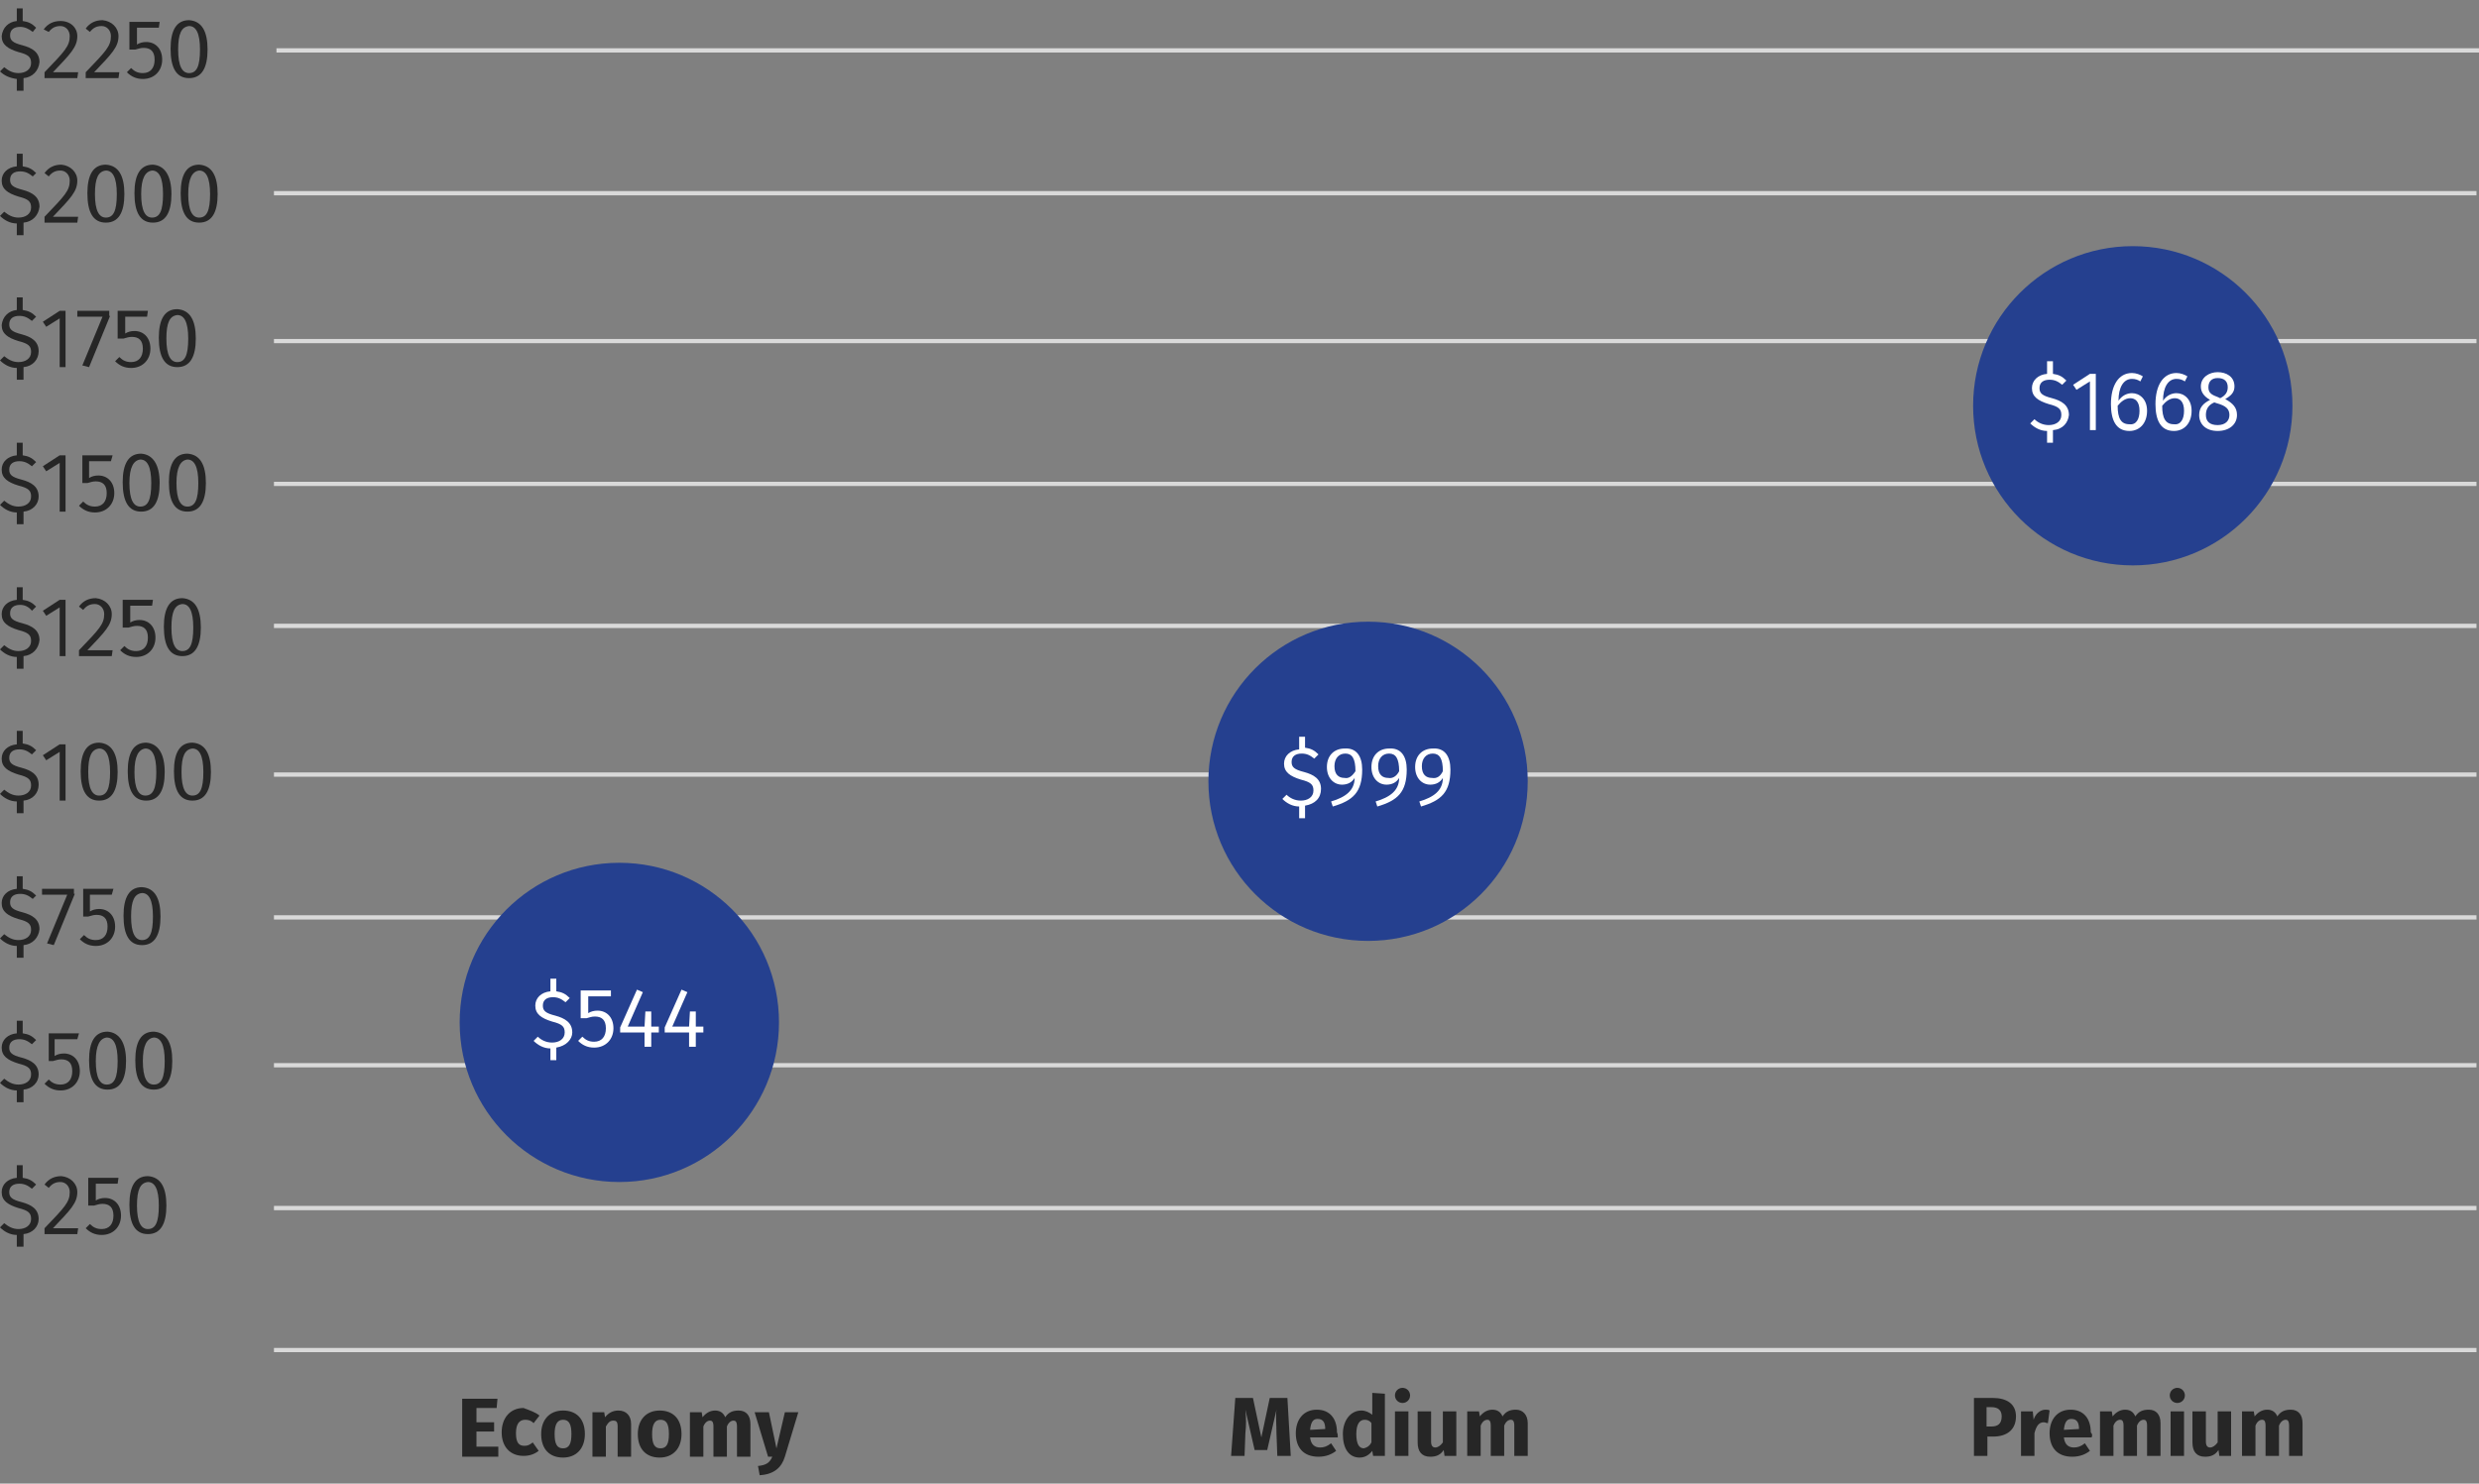 <?xml version="1.0" encoding="utf-8"?>
<!-- Generator: Adobe Illustrator 24.2.3, SVG Export Plug-In . SVG Version: 6.00 Build 0)  -->
<svg version="1.1" id="Layer_1" xmlns="http://www.w3.org/2000/svg" xmlns:xlink="http://www.w3.org/1999/xlink" x="0px" y="0px"
	 viewBox="0 0 295 176.6" style="enable-background:new 0 0 295 176.6;" xml:space="preserve">
<rect x="0" y="0" width="295" height="176.6" fill="#808080" stroke="none"/>
<style type="text/css">
	.st0{enable-background:new    ;}
	.st1{fill:#262626;}
	.st2{fill:none;stroke:#D9D9D9;stroke-width:0.507;stroke-linejoin:round;stroke-miterlimit:10;}
	.st3{fill:#25408F;}
	.st4{fill:#FFFFFF;}
</style>
<g class="st0">
	<path class="st1" d="M59.1,167.6h-2.4v1.7h2.1v1.1h-2.1v1.8h2.6v1.2H55v-6.9h4.2L59.1,167.6z"/>
	<path class="st1" d="M64.2,168.5l-0.7,0.9c-0.3-0.3-0.6-0.4-1-0.4c-0.7,0-1.1,0.5-1.1,1.6c0,1.2,0.4,1.5,1,1.5c0.4,0,0.6-0.1,1-0.4
		l0.7,1c-0.5,0.4-1.1,0.6-1.8,0.6c-1.6,0-2.6-1.1-2.6-2.8c0-1.7,1-2.9,2.6-2.9C63.1,167.9,63.7,168.1,64.2,168.5z"/>
	<path class="st1" d="M69.6,170.7c0,1.7-1,2.8-2.6,2.8c-1.6,0-2.6-1-2.6-2.8c0-1.7,1-2.8,2.6-2.8S69.6,168.9,69.6,170.7z M66,170.7
		c0,1.2,0.3,1.7,1,1.7s1-0.5,1-1.7c0-1.2-0.3-1.7-1-1.7S66,169.6,66,170.7z"/>
	<path class="st1" d="M75.1,169.5v3.9h-1.6v-3.6c0-0.6-0.2-0.7-0.5-0.7c-0.4,0-0.6,0.2-0.9,0.7v3.6h-1.6v-5.3h1.4l0.1,0.6
		c0.4-0.5,0.9-0.8,1.6-0.8C74.5,167.9,75.1,168.5,75.1,169.5z"/>
	<path class="st1" d="M81.1,170.7c0,1.7-1,2.8-2.6,2.8c-1.6,0-2.6-1-2.6-2.8c0-1.7,1-2.8,2.6-2.8S81.1,168.9,81.1,170.7z
		 M77.6,170.7c0,1.2,0.3,1.7,1,1.7s1-0.5,1-1.7c0-1.2-0.3-1.7-1-1.7S77.6,169.6,77.6,170.7z"/>
	<path class="st1" d="M89.3,169.5v3.9h-1.6v-3.6c0-0.6-0.2-0.7-0.4-0.7c-0.3,0-0.6,0.2-0.8,0.7v3.6h-1.6v-3.6c0-0.6-0.2-0.7-0.4-0.7
		c-0.3,0-0.6,0.2-0.8,0.7v3.6h-1.6v-5.3h1.4l0.1,0.6c0.4-0.5,0.9-0.8,1.5-0.8c0.6,0,1,0.3,1.2,0.8c0.4-0.6,0.9-0.8,1.6-0.8
		C88.8,167.9,89.3,168.5,89.3,169.5z"/>
	<path class="st1" d="M93.4,173.4c-0.4,1.3-1.3,2.1-3,2.2l-0.2-1.1c1-0.1,1.4-0.4,1.7-1.1h-0.5l-1.6-5.3h1.7l0.9,4.3l1-4.3h1.6
		L93.4,173.4z"/>
</g>
<g class="st0">
	<path class="st1" d="M153.6,173.3H152l-0.1-2.7c0-1-0.1-2,0-2.8l-1.1,4.8h-1.5l-1.1-4.8c0.1,1,0.1,1.9,0,2.8l-0.1,2.7h-1.6l0.5-6.9
		h2.1l1,4.7l1-4.7h2.1L153.6,173.3z"/>
	<path class="st1" d="M159.2,171.1h-3.3c0.1,0.9,0.6,1.2,1.2,1.2c0.4,0,0.8-0.1,1.3-0.5l0.6,0.9c-0.5,0.4-1.2,0.7-2.1,0.7
		c-1.8,0-2.7-1.1-2.7-2.8c0-1.6,0.9-2.8,2.5-2.8c1.5,0,2.4,1,2.4,2.7C159.2,170.7,159.2,170.9,159.2,171.1z M157.7,170.1
		c0-0.7-0.2-1.2-0.9-1.2c-0.5,0-0.8,0.3-0.9,1.3L157.7,170.1L157.7,170.1z"/>
	<path class="st1" d="M164.8,165.9v7.4h-1.4l-0.1-0.6c-0.3,0.4-0.8,0.8-1.5,0.8c-1.3,0-2-1.1-2-2.8c0-1.6,0.9-2.8,2.2-2.8
		c0.5,0,0.9,0.2,1.3,0.5v-2.6L164.8,165.9z M163.2,171.7v-2.3c-0.2-0.3-0.5-0.4-0.8-0.4c-0.6,0-1,0.5-1,1.7c0,1.3,0.4,1.7,0.9,1.7
		C162.7,172.3,163,172.1,163.2,171.7z"/>
	<path class="st1" d="M167.8,166.1c0,0.5-0.4,0.9-0.9,0.9s-0.9-0.4-0.9-0.9s0.4-0.9,0.9-0.9S167.8,165.6,167.8,166.1z M167.6,173.3
		H166V168h1.6V173.3z"/>
	<path class="st1" d="M173.3,173.3h-1.4l-0.1-0.7c-0.4,0.6-0.9,0.8-1.6,0.8c-1,0-1.5-0.6-1.5-1.7V168h1.6v3.6c0,0.5,0.2,0.7,0.5,0.7
		c0.3,0,0.6-0.2,0.9-0.6V168h1.6V173.3z"/>
	<path class="st1" d="M181.8,169.4v3.9h-1.6v-3.6c0-0.6-0.2-0.7-0.4-0.7c-0.3,0-0.6,0.2-0.8,0.7v3.6h-1.6v-3.6
		c0-0.6-0.2-0.7-0.4-0.7c-0.3,0-0.6,0.2-0.8,0.7v3.6h-1.6V168h1.4l0.1,0.6c0.4-0.5,0.9-0.8,1.5-0.8c0.6,0,1,0.3,1.2,0.8
		c0.4-0.6,0.9-0.8,1.6-0.8C181.2,167.8,181.8,168.4,181.8,169.4z"/>
</g>
<g class="st0">
	<path class="st1" d="M239.9,168.6c0,1.6-1.1,2.4-2.7,2.4h-0.7v2.3h-1.6v-6.9h2.2C238.8,166.4,239.9,167.1,239.9,168.6z
		 M238.2,168.6c0-0.7-0.4-1.1-1.2-1.1h-0.6v2.3h0.6C237.7,169.8,238.2,169.5,238.2,168.6z"/>
	<path class="st1" d="M243.9,167.9l-0.2,1.5c-0.2,0-0.3-0.1-0.5-0.1c-0.6,0-0.9,0.5-1.1,1.3v2.7h-1.6V168h1.4l0.1,1
		c0.2-0.7,0.8-1.2,1.4-1.2C243.6,167.8,243.8,167.8,243.9,167.9z"/>
	<path class="st1" d="M248.9,171.1h-3.3c0.1,0.9,0.6,1.2,1.2,1.2c0.4,0,0.8-0.1,1.3-0.5l0.6,0.9c-0.5,0.4-1.2,0.7-2.1,0.7
		c-1.8,0-2.7-1.1-2.7-2.8c0-1.6,0.9-2.8,2.5-2.8c1.5,0,2.4,1,2.4,2.7C249,170.7,249,170.9,248.9,171.1z M247.4,170.1
		c0-0.7-0.2-1.2-0.9-1.2c-0.5,0-0.8,0.3-0.9,1.3L247.4,170.1L247.4,170.1z"/>
	<path class="st1" d="M257.1,169.4v3.9h-1.6v-3.6c0-0.6-0.2-0.7-0.4-0.7c-0.3,0-0.6,0.2-0.8,0.7v3.6h-1.6v-3.6
		c0-0.6-0.2-0.7-0.4-0.7c-0.3,0-0.6,0.2-0.8,0.7v3.6h-1.6V168h1.4l0.1,0.6c0.4-0.5,0.9-0.8,1.5-0.8c0.6,0,1,0.3,1.2,0.8
		c0.4-0.6,0.9-0.8,1.6-0.8C256.6,167.8,257.1,168.4,257.1,169.4z"/>
	<path class="st1" d="M260,166.1c0,0.5-0.4,0.9-0.9,0.9s-0.9-0.4-0.9-0.9s0.4-0.9,0.9-0.9S260,165.6,260,166.1z M259.9,173.3h-1.6
		V168h1.6V173.3z"/>
	<path class="st1" d="M265.5,173.3h-1.4l-0.1-0.7c-0.4,0.6-0.9,0.8-1.6,0.8c-1,0-1.5-0.6-1.5-1.7V168h1.6v3.6c0,0.5,0.2,0.7,0.5,0.7
		c0.3,0,0.6-0.2,0.9-0.6V168h1.6V173.3z"/>
	<path class="st1" d="M274,169.4v3.9h-1.6v-3.6c0-0.6-0.2-0.7-0.4-0.7c-0.3,0-0.6,0.2-0.8,0.7v3.6h-1.6v-3.6c0-0.6-0.2-0.7-0.4-0.7
		c-0.3,0-0.6,0.2-0.8,0.7v3.6h-1.6V168h1.4l0.1,0.6c0.4-0.5,0.9-0.8,1.5-0.8c0.6,0,1,0.3,1.2,0.8c0.4-0.6,0.9-0.8,1.6-0.8
		C273.5,167.8,274,168.4,274,169.4z"/>
</g>
<path class="st2" d="M32.6,160.7h262.1 M32.6,143.8h262.1 M32.6,126.8h262.1 M32.6,109.2h262.1 M32.6,92.2h262.1 M32.6,74.5h262.1
	 M32.6,57.6h262.1 M32.6,40.6h262.1 M32.6,23h262.1 M32.9,6H295"/>
<circle class="st3" cx="162.8" cy="93" r="19"/>
<g class="st0">
	<path class="st4" d="M155.3,95.9v1.5h-0.7v-1.4c-0.8,0-1.5-0.4-2-0.9l0.5-0.5c0.4,0.4,1,0.7,1.7,0.7c0.8,0,1.5-0.4,1.5-1.2
		c0-0.7-0.3-1-1.5-1.3c-1.3-0.4-2-0.9-2-1.9c0-0.9,0.7-1.6,1.8-1.7v-1.5h0.7V89c0.7,0.1,1.1,0.3,1.6,0.8l-0.5,0.5
		c-0.5-0.4-0.9-0.6-1.5-0.6c-0.7,0-1.2,0.3-1.2,1c0,0.6,0.3,0.9,1.5,1.2c1.1,0.3,2,0.8,2,2C157.2,95,156.5,95.7,155.3,95.9z"/>
	<path class="st4" d="M162.1,91.6c0,2.7-1.1,3.7-3.5,4.4l-0.2-0.6c1.7-0.5,2.8-1.3,2.8-2.8c-0.3,0.5-0.8,0.8-1.5,0.8
		c-1,0-1.8-0.8-1.8-2.1c0-1.4,0.9-2.2,2.1-2.2C161.4,89,162.1,90,162.1,91.6z M161.3,91.8c0-1.5-0.4-2.1-1.2-2.1
		c-0.8,0-1.3,0.6-1.3,1.5c0,1,0.5,1.4,1.2,1.4C160.5,92.7,160.9,92.4,161.3,91.8z"/>
	<path class="st4" d="M167.4,91.6c0,2.7-1.1,3.7-3.5,4.4l-0.2-0.6c1.7-0.5,2.8-1.3,2.8-2.8c-0.3,0.5-0.8,0.8-1.5,0.8
		c-1,0-1.8-0.8-1.8-2.1c0-1.4,0.9-2.2,2.1-2.2C166.7,89,167.4,90,167.4,91.6z M166.5,91.8c0-1.5-0.4-2.1-1.2-2.1
		c-0.8,0-1.3,0.6-1.3,1.5c0,1,0.5,1.4,1.2,1.4C165.7,92.7,166.2,92.4,166.5,91.8z"/>
	<path class="st4" d="M172.6,91.6c0,2.7-1.1,3.7-3.5,4.4l-0.2-0.6c1.7-0.5,2.8-1.3,2.8-2.8c-0.3,0.5-0.8,0.8-1.5,0.8
		c-1,0-1.8-0.8-1.8-2.1c0-1.4,0.9-2.2,2.1-2.2C171.9,89,172.6,90,172.6,91.6z M171.7,91.8c0-1.5-0.4-2.1-1.2-2.1
		c-0.8,0-1.3,0.6-1.3,1.5c0,1,0.5,1.4,1.2,1.4C171,92.7,171.4,92.4,171.7,91.8z"/>
</g>
<circle class="st3" cx="73.7" cy="121.7" r="19"/>
<g class="st0">
	<path class="st4" d="M66.2,124.7v1.5h-0.7v-1.4c-0.8,0-1.5-0.4-2-0.9l0.5-0.5c0.4,0.4,1,0.7,1.7,0.7c0.8,0,1.5-0.4,1.5-1.2
		c0-0.7-0.3-1-1.5-1.3c-1.3-0.4-2-0.9-2-1.9c0-0.9,0.7-1.6,1.8-1.7v-1.5h0.7v1.5c0.7,0.1,1.1,0.3,1.6,0.8l-0.5,0.5
		c-0.5-0.4-0.9-0.6-1.5-0.6c-0.7,0-1.2,0.3-1.2,1c0,0.6,0.3,0.9,1.5,1.2c1.1,0.3,2,0.8,2,2C68.1,123.7,67.4,124.5,66.2,124.7z"/>
	<path class="st4" d="M72.7,118.6H70v2c0.3-0.2,0.7-0.3,1.1-0.3c1.1,0,1.9,0.8,1.9,2.1c0,1.3-0.9,2.3-2.3,2.3
		c-0.8,0-1.4-0.3-1.9-0.8l0.5-0.5c0.4,0.4,0.8,0.6,1.4,0.6c0.9,0,1.4-0.6,1.4-1.6c0-1-0.5-1.4-1.3-1.4c-0.4,0-0.6,0.1-1,0.2h-0.7
		v-3.3h3.6L72.7,118.6z"/>
	<path class="st4" d="M78.4,122.9h-0.9v1.7h-0.8v-1.7h-2.9v-0.6l2-4.5l0.7,0.3l-1.8,4.1h2l0.1-1.8h0.7v1.8h0.9V122.9z"/>
	<path class="st4" d="M83.7,122.9h-0.9v1.7H82v-1.7h-2.9v-0.6l2-4.5l0.7,0.3l-1.8,4.1h2l0.1-1.8h0.7v1.8h0.9V122.9z"/>
</g>
<circle class="st3" cx="253.8" cy="48.3" r="19"/>
<g class="st0">
	<path class="st4" d="M244.3,51.2v1.5h-0.7v-1.4c-0.8,0-1.5-0.4-2-0.9l0.5-0.5c0.4,0.4,1,0.7,1.7,0.7c0.8,0,1.5-0.4,1.5-1.2
		c0-0.7-0.3-1-1.5-1.3c-1.3-0.4-2-0.9-2-1.9c0-0.9,0.7-1.6,1.8-1.7v-1.5h0.7v1.5c0.7,0.1,1.1,0.3,1.6,0.8l-0.5,0.5
		c-0.5-0.4-0.9-0.6-1.5-0.6c-0.7,0-1.2,0.3-1.2,1c0,0.6,0.3,0.9,1.5,1.2c1.1,0.3,2,0.8,2,2C246.1,50.3,245.5,51.1,244.3,51.2z"/>
	<path class="st4" d="M249.5,51.2h-0.8v-5.8l-1.6,1l-0.4-0.6l2-1.3h0.7V51.2z"/>
	<path class="st4" d="M255.5,48.9c0,1.5-0.9,2.4-2.1,2.4c-1.6,0-2.2-1.3-2.2-3.2c0-2.2,0.9-3.7,2.5-3.7c0.5,0,1,0.2,1.3,0.4
		l-0.3,0.6c-0.3-0.2-0.6-0.3-1-0.3c-1,0-1.6,1-1.6,2.6c0.4-0.6,1-0.9,1.6-0.9C254.6,46.8,255.5,47.5,255.5,48.9z M254.6,48.9
		c0-1.1-0.5-1.5-1.1-1.5c-0.6,0-1.1,0.4-1.5,0.9c0,1.5,0.4,2.2,1.4,2.2C254.2,50.6,254.6,49.9,254.6,48.9z"/>
	<path class="st4" d="M260.8,48.9c0,1.5-0.9,2.4-2.1,2.4c-1.6,0-2.2-1.3-2.2-3.2c0-2.2,0.9-3.7,2.5-3.7c0.5,0,1,0.2,1.3,0.4
		l-0.3,0.6c-0.3-0.2-0.6-0.3-1-0.3c-1,0-1.6,1-1.6,2.6c0.4-0.6,1-0.9,1.6-0.9C259.9,46.8,260.8,47.5,260.8,48.9z M259.9,48.9
		c0-1.1-0.5-1.5-1.1-1.5c-0.6,0-1.1,0.4-1.5,0.9c0,1.5,0.4,2.2,1.4,2.2C259.5,50.6,259.9,49.9,259.9,48.9z"/>
	<path class="st4" d="M266.2,49.4c0,1.1-0.9,1.9-2.3,1.9c-1.4,0-2.2-0.8-2.2-1.9c0-0.9,0.5-1.4,1.3-1.8c-0.7-0.4-1.1-0.9-1.1-1.6
		c0-1.1,1-1.7,2-1.7c1,0,2,0.5,2,1.7c0,0.7-0.4,1.1-1.1,1.5C265.7,48,266.2,48.5,266.2,49.4z M265.3,49.4c0-0.7-0.4-1.1-1.5-1.4
		l-0.3-0.1c-0.7,0.3-1,0.8-1,1.5c0,0.8,0.5,1.2,1.4,1.2C264.8,50.6,265.3,50.1,265.3,49.4z M262.8,46.1c0,0.7,0.4,0.9,1.2,1.2
		l0.2,0.1c0.6-0.3,0.9-0.7,0.9-1.3c0-0.7-0.4-1.1-1.2-1.1C263.2,45,262.8,45.4,262.8,46.1z"/>
</g>
<g class="st0">
	<path class="st1" d="M2.8,9.3v1.5H2V9.4C1.2,9.3,0.5,9,0,8.5L0.5,8c0.5,0.4,1,0.7,1.7,0.7c0.8,0,1.5-0.4,1.5-1.2
		c0-0.7-0.3-1-1.5-1.3c-1.3-0.4-2-0.9-2-1.9C0.3,3.3,1,2.6,2,2.5V1h0.7v1.5c0.7,0.1,1.1,0.3,1.6,0.8L3.9,3.8
		C3.4,3.4,2.9,3.2,2.4,3.2c-0.7,0-1.2,0.3-1.2,1c0,0.6,0.3,0.9,1.5,1.2c1.1,0.3,2,0.8,2,2C4.6,8.4,3.9,9.2,2.8,9.3z"/>
	<path class="st1" d="M9.2,4.3c0,1.3-0.8,2.1-2.9,4.3h3L9.2,9.3H5.3V8.6c2.4-2.5,3-3.1,3-4.3c0-0.7-0.5-1.2-1.1-1.2
		c-0.6,0-1,0.2-1.4,0.7L5.2,3.5c0.5-0.7,1.2-1,2-1C8.4,2.5,9.2,3.3,9.2,4.3z"/>
	<path class="st1" d="M14.1,4.3c0,1.3-0.8,2.1-2.9,4.3h3l-0.1,0.7h-3.9V8.6c2.4-2.5,3-3.1,3-4.3c0-0.7-0.5-1.2-1.1-1.2
		c-0.6,0-1,0.2-1.4,0.7l-0.5-0.4c0.5-0.7,1.2-1,2-1C13.3,2.5,14.1,3.3,14.1,4.3z"/>
	<path class="st1" d="M18.9,3.3h-2.6v2C16.6,5.1,17,5,17.4,5c1.1,0,1.9,0.8,1.9,2.1c0,1.3-0.9,2.3-2.3,2.3c-0.8,0-1.4-0.3-1.9-0.8
		l0.5-0.5c0.4,0.4,0.8,0.6,1.4,0.6c0.9,0,1.4-0.6,1.4-1.6c0-1-0.5-1.4-1.3-1.4c-0.4,0-0.6,0.1-1,0.2h-0.7V2.6H19L18.9,3.3z"/>
	<path class="st1" d="M24.7,5.9c0,2.2-0.7,3.4-2.2,3.4c-1.5,0-2.2-1.2-2.2-3.5c0-2.2,0.7-3.4,2.2-3.4C24,2.5,24.7,3.7,24.7,5.9z
		 M21.2,5.9c0,2,0.5,2.8,1.3,2.8c0.9,0,1.3-0.8,1.3-2.8c0-2-0.5-2.8-1.3-2.8C21.6,3.2,21.2,4,21.2,5.9z"/>
	<path class="st1" d="M2.8,26.5V28H2v-1.4c-0.8,0-1.5-0.4-2-0.9l0.5-0.5c0.5,0.4,1,0.7,1.7,0.7c0.8,0,1.5-0.4,1.5-1.2
		c0-0.7-0.3-1-1.5-1.3c-1.3-0.4-2-0.9-2-1.9c0-0.9,0.7-1.6,1.8-1.7v-1.5h0.7v1.5c0.7,0.1,1.1,0.3,1.6,0.8L3.9,21
		c-0.5-0.4-0.9-0.6-1.5-0.6c-0.7,0-1.2,0.3-1.2,1c0,0.6,0.3,0.9,1.5,1.2c1.1,0.3,2,0.8,2,2C4.6,25.6,3.9,26.4,2.8,26.5z"/>
	<path class="st1" d="M9.2,21.5c0,1.3-0.8,2.1-2.9,4.3h3l-0.1,0.7H5.3v-0.7c2.4-2.5,3-3.1,3-4.3c0-0.7-0.5-1.2-1.1-1.2
		c-0.6,0-1,0.2-1.4,0.7l-0.5-0.4c0.5-0.7,1.2-1,2-1C8.4,19.7,9.2,20.5,9.2,21.5z"/>
	<path class="st1" d="M14.8,23.1c0,2.2-0.7,3.4-2.2,3.4c-1.5,0-2.2-1.2-2.2-3.5c0-2.2,0.7-3.4,2.2-3.4
		C14.1,19.7,14.8,20.9,14.8,23.1z M11.3,23.1c0,2,0.5,2.8,1.3,2.8c0.9,0,1.3-0.8,1.3-2.8c0-2-0.5-2.8-1.3-2.8
		C11.7,20.4,11.3,21.2,11.3,23.1z"/>
	<path class="st1" d="M20.4,23.1c0,2.2-0.7,3.4-2.2,3.4c-1.5,0-2.2-1.2-2.2-3.5c0-2.2,0.7-3.4,2.2-3.4
		C19.6,19.7,20.4,20.9,20.4,23.1z M16.8,23.1c0,2,0.5,2.8,1.3,2.8c0.9,0,1.3-0.8,1.3-2.8c0-2-0.5-2.8-1.3-2.8
		C17.3,20.4,16.8,21.2,16.8,23.1z"/>
	<path class="st1" d="M25.9,23.1c0,2.2-0.7,3.4-2.2,3.4c-1.5,0-2.2-1.2-2.2-3.5c0-2.2,0.7-3.4,2.2-3.4
		C25.2,19.7,25.9,20.9,25.9,23.1z M22.4,23.1c0,2,0.5,2.8,1.3,2.8c0.9,0,1.3-0.8,1.3-2.8c0-2-0.5-2.8-1.3-2.8
		C22.9,20.4,22.4,21.2,22.4,23.1z"/>
	<path class="st1" d="M2.8,43.7v1.5H2v-1.4c-0.8,0-1.5-0.4-2-0.9l0.5-0.5c0.5,0.4,1,0.7,1.7,0.7c0.8,0,1.5-0.4,1.5-1.2
		c0-0.7-0.3-1-1.5-1.3c-1.3-0.4-2-0.9-2-1.9C0.3,37.7,1,37,2,36.9v-1.5h0.7v1.5c0.7,0.1,1.1,0.3,1.6,0.8l-0.5,0.5
		c-0.5-0.4-0.9-0.6-1.5-0.6c-0.7,0-1.2,0.3-1.2,1c0,0.6,0.3,0.9,1.5,1.2c1.1,0.3,2,0.8,2,2C4.6,42.8,3.9,43.6,2.8,43.7z"/>
	<path class="st1" d="M7.9,43.7H7.1v-5.8l-1.6,1l-0.4-0.6l2-1.3h0.7V43.7z"/>
	<path class="st1" d="M13.1,37.6l-2.5,6.1l-0.8-0.2l2.4-5.8h-3V37h3.8V37.6z"/>
	<path class="st1" d="M17.5,37.7h-2.6v2c0.3-0.2,0.7-0.3,1.1-0.3c1.1,0,1.9,0.8,1.9,2.1c0,1.3-0.9,2.3-2.3,2.3
		c-0.8,0-1.4-0.3-1.9-0.8l0.5-0.5c0.4,0.4,0.8,0.6,1.4,0.6c0.9,0,1.4-0.6,1.4-1.6c0-1-0.5-1.4-1.3-1.4c-0.4,0-0.6,0.1-1,0.2h-0.7V37
		h3.6L17.5,37.7z"/>
	<path class="st1" d="M23.3,40.3c0,2.2-0.7,3.4-2.2,3.4c-1.5,0-2.2-1.2-2.2-3.5c0-2.2,0.7-3.4,2.2-3.4
		C22.6,36.9,23.3,38.1,23.3,40.3z M19.8,40.3c0,2,0.5,2.8,1.3,2.8c0.9,0,1.3-0.8,1.3-2.8c0-2-0.5-2.8-1.3-2.8
		C20.2,37.6,19.8,38.4,19.8,40.3z"/>
	<path class="st1" d="M2.8,60.9v1.5H2V61c-0.8,0-1.5-0.4-2-0.9l0.5-0.5c0.5,0.4,1,0.7,1.7,0.7c0.8,0,1.5-0.4,1.5-1.2
		c0-0.7-0.3-1-1.5-1.3c-1.3-0.4-2-0.9-2-1.9c0-0.9,0.7-1.6,1.8-1.7v-1.5h0.7v1.5c0.7,0.1,1.1,0.3,1.6,0.8l-0.5,0.5
		c-0.5-0.4-0.9-0.6-1.5-0.6c-0.7,0-1.2,0.3-1.2,1c0,0.6,0.3,0.9,1.5,1.2c1.1,0.3,2,0.8,2,2C4.6,60,3.9,60.8,2.8,60.9z"/>
	<path class="st1" d="M7.9,60.9H7.1v-5.8l-1.6,1l-0.4-0.6l2-1.3h0.7V60.9z"/>
	<path class="st1" d="M13.2,54.9h-2.6v2c0.3-0.2,0.7-0.3,1.1-0.3c1.1,0,1.9,0.8,1.9,2.1c0,1.3-0.9,2.3-2.3,2.3
		c-0.8,0-1.4-0.3-1.9-0.8l0.5-0.5c0.4,0.4,0.8,0.6,1.4,0.6c0.9,0,1.4-0.6,1.4-1.6c0-1-0.5-1.4-1.3-1.4c-0.4,0-0.6,0.1-1,0.2H9.8
		v-3.3h3.6L13.2,54.9z"/>
	<path class="st1" d="M19,57.5c0,2.2-0.7,3.4-2.2,3.4c-1.5,0-2.2-1.2-2.2-3.5c0-2.2,0.7-3.4,2.2-3.4C18.2,54.1,19,55.3,19,57.5z
		 M15.4,57.5c0,2,0.5,2.8,1.3,2.8c0.9,0,1.3-0.8,1.3-2.8c0-2-0.5-2.8-1.3-2.8C15.9,54.8,15.4,55.6,15.4,57.5z"/>
	<path class="st1" d="M24.5,57.5c0,2.2-0.7,3.4-2.2,3.4c-1.5,0-2.2-1.2-2.2-3.5c0-2.2,0.7-3.4,2.2-3.4
		C23.8,54.1,24.5,55.3,24.5,57.5z M21,57.5c0,2,0.5,2.8,1.3,2.8c0.9,0,1.3-0.8,1.3-2.8c0-2-0.5-2.8-1.3-2.8
		C21.5,54.8,21,55.6,21,57.5z"/>
	<path class="st1" d="M2.8,78.1v1.5H2v-1.4c-0.8,0-1.5-0.4-2-0.9l0.5-0.5c0.5,0.4,1,0.7,1.7,0.7c0.8,0,1.5-0.4,1.5-1.2
		c0-0.7-0.3-1-1.5-1.3c-1.3-0.4-2-0.9-2-1.9c0-0.9,0.7-1.6,1.8-1.7v-1.5h0.7v1.5c0.7,0.1,1.1,0.3,1.6,0.8l-0.5,0.5
		C3.4,72.2,2.9,72,2.4,72c-0.7,0-1.2,0.3-1.2,1c0,0.6,0.3,0.9,1.5,1.2c1.1,0.3,2,0.8,2,2C4.6,77.2,3.9,78,2.8,78.1z"/>
	<path class="st1" d="M7.9,78.1H7.1v-5.8l-1.6,1l-0.4-0.6l2-1.3h0.7V78.1z"/>
	<path class="st1" d="M13.3,73.1c0,1.3-0.8,2.1-2.9,4.3h3l-0.1,0.7H9.4v-0.7c2.4-2.5,3-3.1,3-4.3c0-0.7-0.5-1.2-1.1-1.2
		c-0.6,0-1,0.2-1.4,0.7l-0.5-0.4c0.5-0.7,1.2-1,2-1C12.5,71.3,13.3,72.1,13.3,73.1z"/>
	<path class="st1" d="M18.1,72.1h-2.6v2c0.3-0.2,0.7-0.3,1.1-0.3c1.1,0,1.9,0.8,1.9,2.1c0,1.3-0.9,2.3-2.3,2.3
		c-0.8,0-1.4-0.3-1.9-0.8l0.5-0.5c0.4,0.4,0.8,0.6,1.4,0.6c0.9,0,1.4-0.6,1.4-1.6c0-1-0.5-1.4-1.3-1.4c-0.4,0-0.6,0.1-1,0.2h-0.7
		v-3.3h3.6L18.1,72.1z"/>
	<path class="st1" d="M23.9,74.7c0,2.2-0.7,3.4-2.2,3.4c-1.5,0-2.2-1.2-2.2-3.5c0-2.2,0.7-3.4,2.2-3.4
		C23.2,71.3,23.9,72.5,23.9,74.7z M20.4,74.7c0,2,0.5,2.8,1.3,2.8c0.9,0,1.3-0.8,1.3-2.8c0-2-0.5-2.8-1.3-2.8
		C20.8,72,20.4,72.8,20.4,74.7z"/>
	<path class="st1" d="M2.8,95.3v1.5H2v-1.4c-0.8,0-1.5-0.4-2-0.9L0.5,94c0.5,0.4,1,0.7,1.7,0.7c0.8,0,1.5-0.4,1.5-1.2
		c0-0.7-0.3-1-1.5-1.3c-1.3-0.4-2-0.9-2-1.9c0-0.9,0.7-1.6,1.8-1.7V87h0.7v1.5c0.7,0.1,1.1,0.3,1.6,0.8l-0.5,0.5
		c-0.5-0.4-0.9-0.6-1.5-0.6c-0.7,0-1.2,0.3-1.2,1c0,0.6,0.3,0.9,1.5,1.2c1.1,0.3,2,0.8,2,2C4.6,94.4,3.9,95.2,2.8,95.3z"/>
	<path class="st1" d="M7.9,95.3H7.1v-5.8l-1.6,1l-0.4-0.6l2-1.3h0.7V95.3z"/>
	<path class="st1" d="M14,91.9c0,2.2-0.7,3.4-2.2,3.4c-1.5,0-2.2-1.2-2.2-3.5c0-2.2,0.7-3.4,2.2-3.4C13.3,88.5,14,89.7,14,91.9z
		 M10.5,91.9c0,2,0.5,2.8,1.3,2.8c0.9,0,1.3-0.8,1.3-2.8c0-2-0.5-2.8-1.3-2.8C10.9,89.2,10.5,90,10.5,91.9z"/>
	<path class="st1" d="M19.6,91.9c0,2.2-0.7,3.4-2.2,3.4c-1.5,0-2.2-1.2-2.2-3.5c0-2.2,0.7-3.4,2.2-3.4
		C18.8,88.5,19.6,89.7,19.6,91.9z M16,91.9c0,2,0.5,2.8,1.3,2.8c0.9,0,1.3-0.8,1.3-2.8c0-2-0.5-2.8-1.3-2.8C16.5,89.2,16,90,16,91.9
		z"/>
	<path class="st1" d="M25.1,91.9c0,2.2-0.7,3.4-2.2,3.4c-1.5,0-2.2-1.2-2.2-3.5c0-2.2,0.7-3.4,2.2-3.4
		C24.4,88.5,25.1,89.7,25.1,91.9z M21.6,91.9c0,2,0.5,2.8,1.3,2.8c0.9,0,1.3-0.8,1.3-2.8c0-2-0.5-2.8-1.3-2.8
		C22,89.2,21.6,90,21.6,91.9z"/>
	<path class="st1" d="M2.8,112.5v1.5H2v-1.4c-0.8,0-1.5-0.4-2-0.9l0.5-0.5c0.5,0.4,1,0.7,1.7,0.7c0.8,0,1.5-0.4,1.5-1.2
		c0-0.7-0.3-1-1.5-1.3c-1.3-0.4-2-0.9-2-1.9c0-0.9,0.7-1.6,1.8-1.7v-1.5h0.7v1.5c0.7,0.1,1.1,0.3,1.6,0.8L3.9,107
		c-0.5-0.4-0.9-0.6-1.5-0.6c-0.7,0-1.2,0.3-1.2,1c0,0.6,0.3,0.9,1.5,1.2c1.1,0.3,2,0.8,2,2C4.6,111.6,3.9,112.4,2.8,112.5z"/>
	<path class="st1" d="M8.9,106.4l-2.5,6.1l-0.8-0.2l2.4-5.8h-3v-0.7h3.8V106.4z"/>
	<path class="st1" d="M13.3,106.5h-2.6v2c0.3-0.2,0.7-0.3,1.1-0.3c1.1,0,1.9,0.8,1.9,2.1c0,1.3-0.9,2.3-2.3,2.3
		c-0.8,0-1.4-0.3-1.9-0.8l0.5-0.5c0.4,0.4,0.8,0.6,1.4,0.6c0.9,0,1.4-0.6,1.4-1.6c0-1-0.5-1.4-1.3-1.4c-0.4,0-0.6,0.1-1,0.2H9.9
		v-3.3h3.6L13.3,106.5z"/>
	<path class="st1" d="M19.1,109.1c0,2.2-0.7,3.4-2.2,3.4c-1.5,0-2.2-1.2-2.2-3.5c0-2.2,0.7-3.4,2.2-3.4
		C18.4,105.7,19.1,106.9,19.1,109.1z M15.6,109.1c0,2,0.5,2.8,1.3,2.8c0.9,0,1.3-0.8,1.3-2.8c0-2-0.5-2.8-1.3-2.8
		C16,106.4,15.6,107.2,15.6,109.1z"/>
	<path class="st1" d="M2.8,129.7v1.5H2v-1.4c-0.8,0-1.5-0.4-2-0.9l0.5-0.5c0.5,0.4,1,0.7,1.7,0.7c0.8,0,1.5-0.4,1.5-1.2
		c0-0.7-0.3-1-1.5-1.3c-1.3-0.4-2-0.9-2-1.9c0-0.9,0.7-1.6,1.8-1.7v-1.5h0.7v1.5c0.7,0.1,1.1,0.3,1.6,0.8l-0.5,0.5
		c-0.5-0.4-0.9-0.6-1.5-0.6c-0.7,0-1.2,0.3-1.2,1c0,0.6,0.3,0.9,1.5,1.2c1.1,0.3,2,0.8,2,2C4.6,128.8,3.9,129.6,2.8,129.7z"/>
	<path class="st1" d="M9.2,123.7H6.5v2c0.3-0.2,0.7-0.3,1.1-0.3c1.1,0,1.9,0.8,1.9,2.1c0,1.3-0.9,2.3-2.3,2.3
		c-0.8,0-1.4-0.3-1.9-0.8l0.5-0.5c0.4,0.4,0.8,0.6,1.4,0.6c0.9,0,1.4-0.6,1.4-1.6c0-1-0.5-1.4-1.3-1.4c-0.4,0-0.6,0.1-1,0.2H5.8V123
		h3.6L9.2,123.7z"/>
	<path class="st1" d="M15,126.3c0,2.2-0.7,3.4-2.2,3.4c-1.5,0-2.2-1.2-2.2-3.5c0-2.2,0.7-3.4,2.2-3.4C14.2,122.9,15,124.1,15,126.3z
		 M11.4,126.3c0,2,0.5,2.8,1.3,2.8c0.9,0,1.3-0.8,1.3-2.8c0-2-0.5-2.8-1.3-2.8C11.9,123.6,11.4,124.4,11.4,126.3z"/>
	<path class="st1" d="M20.5,126.3c0,2.2-0.7,3.4-2.2,3.4c-1.5,0-2.2-1.2-2.2-3.5c0-2.2,0.7-3.4,2.2-3.4
		C19.8,122.9,20.5,124.1,20.5,126.3z M17,126.3c0,2,0.5,2.8,1.3,2.8c0.9,0,1.3-0.8,1.3-2.8c0-2-0.5-2.8-1.3-2.8
		C17.5,123.6,17,124.4,17,126.3z"/>
	<path class="st1" d="M2.8,146.9v1.5H2V147c-0.8,0-1.5-0.4-2-0.9l0.5-0.5c0.5,0.4,1,0.7,1.7,0.7c0.8,0,1.5-0.4,1.5-1.2
		c0-0.7-0.3-1-1.5-1.3c-1.3-0.4-2-0.9-2-1.9c0-0.9,0.7-1.6,1.8-1.7v-1.5h0.7v1.5c0.7,0.1,1.1,0.3,1.6,0.8l-0.5,0.5
		c-0.5-0.4-0.9-0.6-1.5-0.6c-0.7,0-1.2,0.3-1.2,1c0,0.6,0.3,0.9,1.5,1.2c1.1,0.3,2,0.8,2,2C4.6,146,3.9,146.8,2.8,146.9z"/>
	<path class="st1" d="M9.2,141.9c0,1.3-0.8,2.1-2.9,4.3h3l-0.1,0.7H5.3v-0.7c2.4-2.5,3-3.1,3-4.3c0-0.7-0.5-1.2-1.1-1.2
		c-0.6,0-1,0.2-1.4,0.7l-0.5-0.4c0.5-0.7,1.2-1,2-1C8.4,140.1,9.2,140.9,9.2,141.9z"/>
	<path class="st1" d="M14,140.9h-2.6v2c0.3-0.2,0.7-0.3,1.1-0.3c1.1,0,1.9,0.8,1.9,2.1c0,1.3-0.9,2.3-2.3,2.3
		c-0.8,0-1.4-0.3-1.9-0.8l0.5-0.5c0.4,0.4,0.8,0.6,1.4,0.6c0.9,0,1.4-0.6,1.4-1.6c0-1-0.5-1.4-1.3-1.4c-0.4,0-0.6,0.1-1,0.2h-0.7
		v-3.3h3.6L14,140.9z"/>
	<path class="st1" d="M19.8,143.5c0,2.2-0.7,3.4-2.2,3.4c-1.5,0-2.2-1.2-2.2-3.5c0-2.2,0.7-3.4,2.2-3.4
		C19.1,140.1,19.8,141.3,19.8,143.5z M16.3,143.5c0,2,0.5,2.8,1.3,2.8c0.9,0,1.3-0.8,1.3-2.8c0-2-0.5-2.8-1.3-2.8
		C16.7,140.8,16.3,141.6,16.3,143.5z"/>
</g>
</svg>
